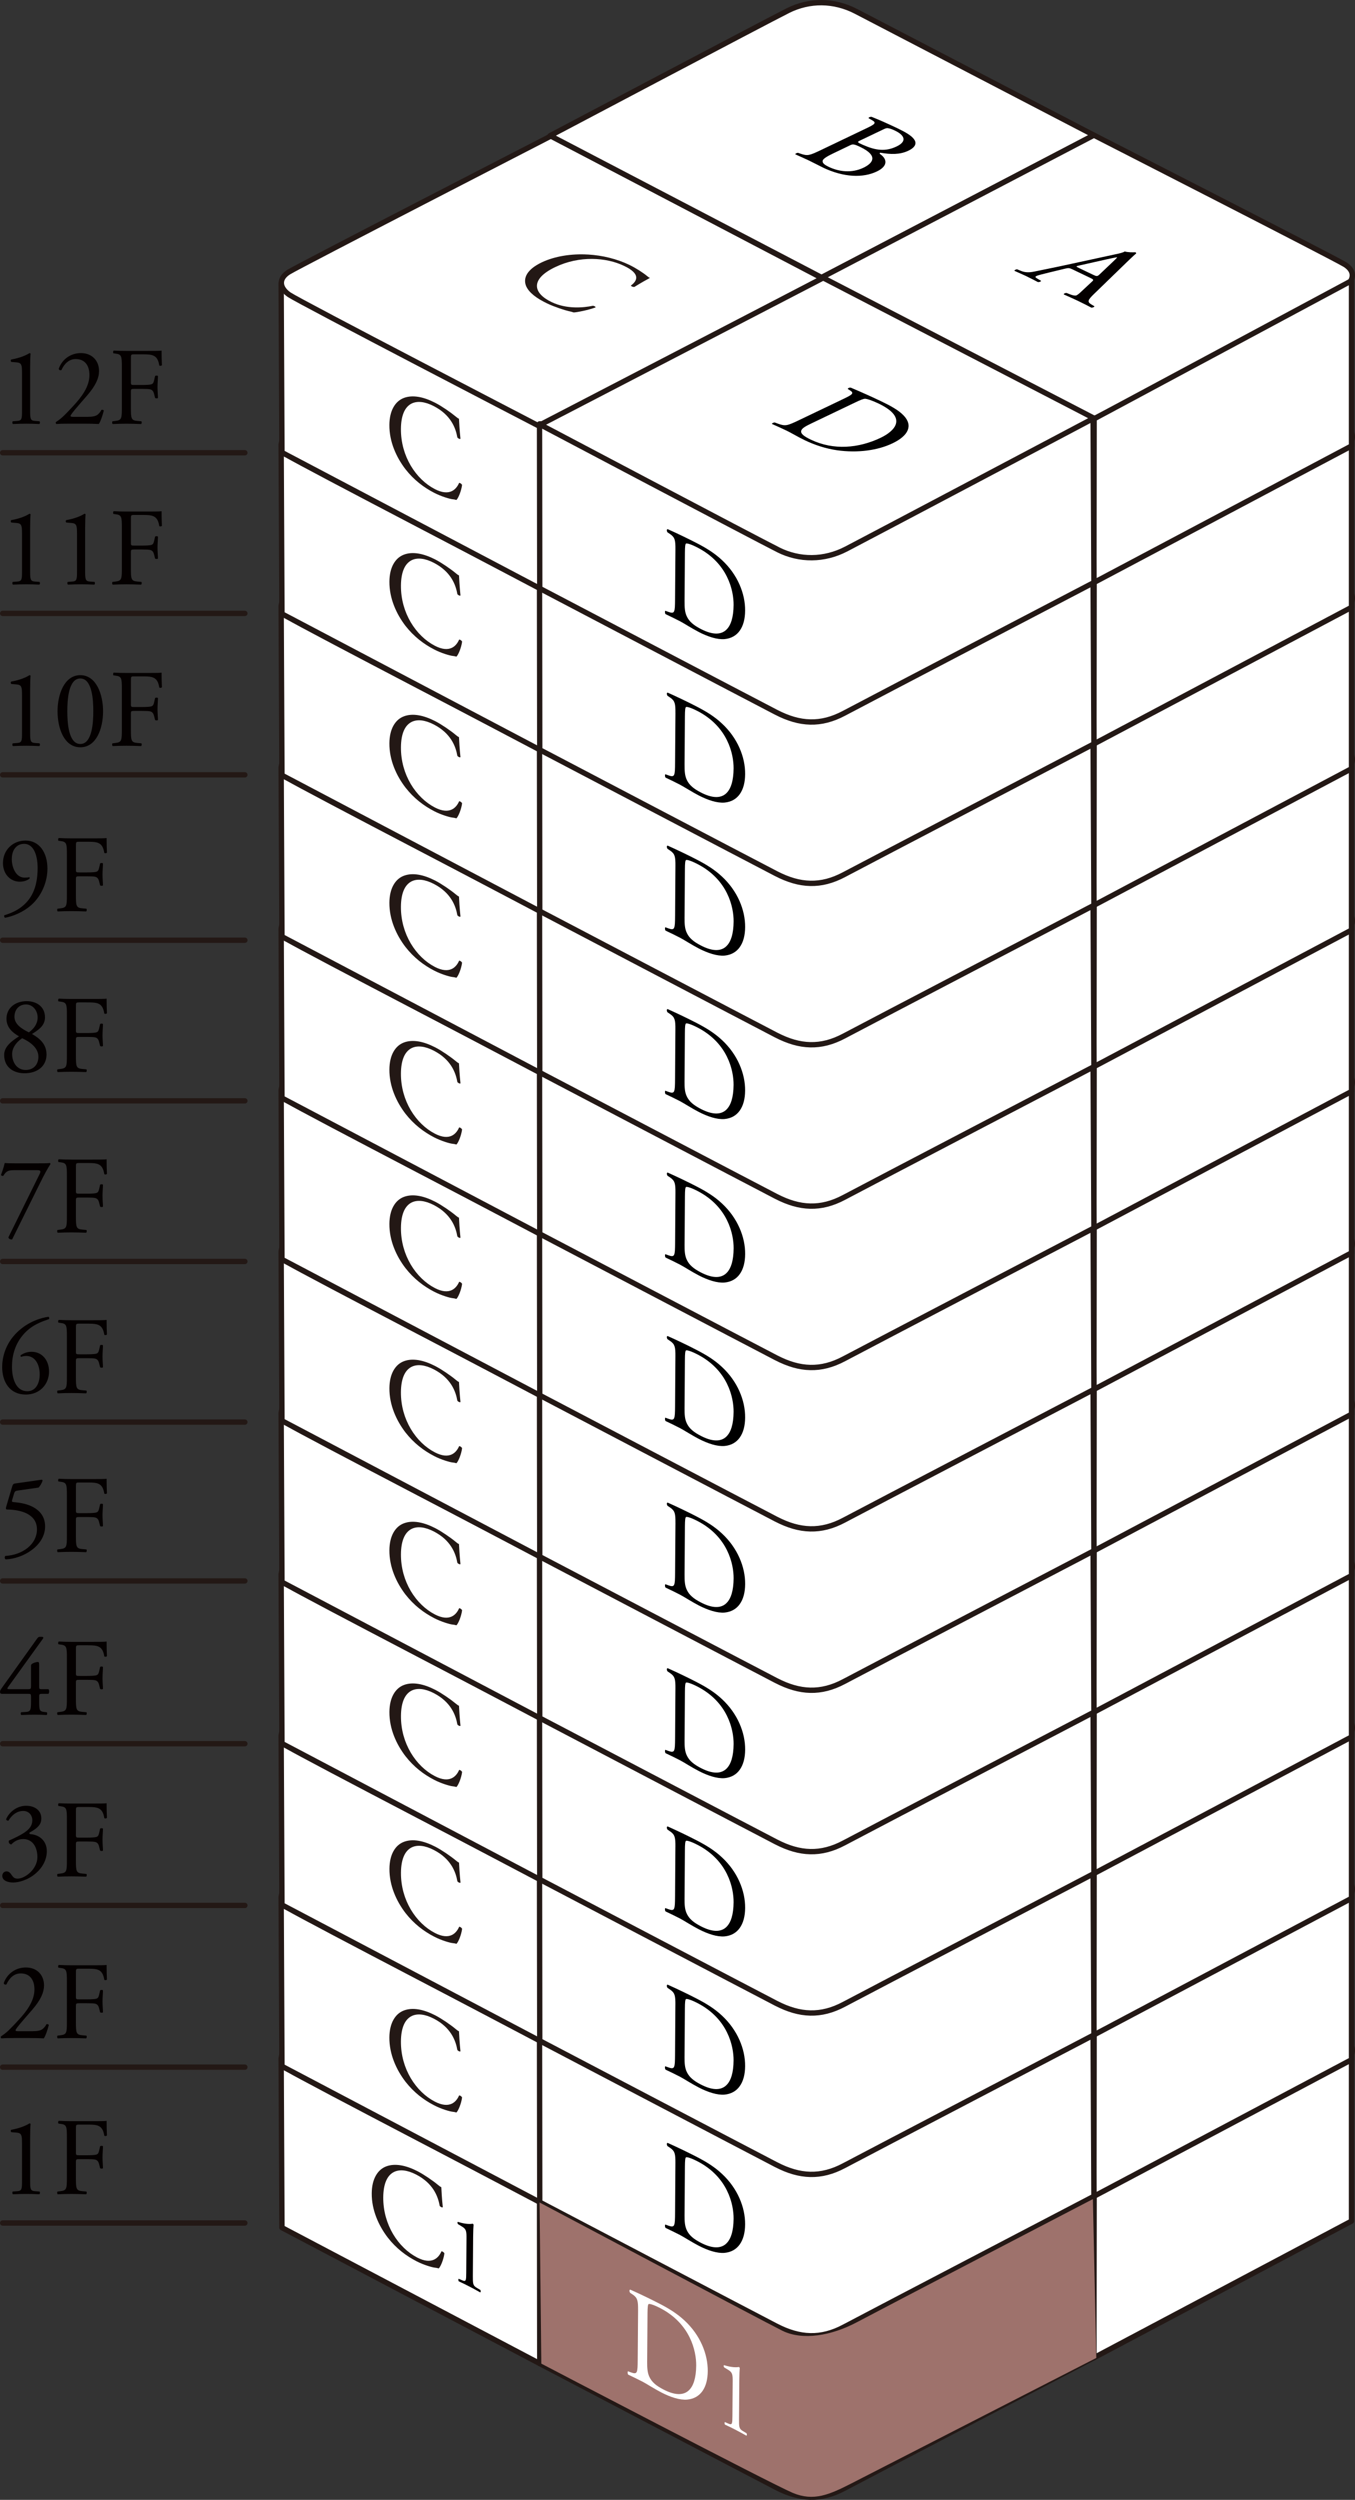 <?xml version="1.0" encoding="UTF-8"?>
<svg xmlns="http://www.w3.org/2000/svg" width="26.856mm" height="49.541mm" viewBox="0 0 76.128 140.432">
  <rect x="0" y="0" width="76.128" height="140.432" fill="#333333" stroke="none"/>
  <g style="isolation: isolate;">
    <g id="b" data-name="レイヤー 2">
      <g id="c" data-name="レイヤー 2">
        <g>
          <g>
            <g>
              <g>
                <line x1="13.757" y1="124.88" x2=".15" y2="124.88" style="fill: none; stroke: #231815; stroke-linecap: round; stroke-linejoin: round; stroke-width: .3px;"/>
                <g>
                  <path d="M1.236,120.385c0-.421-.019-.558-.297-.582l-.296-.024c-.05-.025-.056-.111-.007-.137.519-.093.859-.254,1.02-.359.025,0,.05.012.062.031-.013.111-.025.421-.025.773v2.404c0,.477.013.582.267.602l.259.018c.037.037.031.137-.012.155-.241-.013-.519-.019-.735-.019-.223,0-.501.006-.742.019-.043-.019-.049-.118-.012-.155l.253-.018c.26-.019.266-.125.266-.602v-2.106Z" style="fill: #040000;"/>
                  <path d="M4.265,120.906c0,.168.019.168.204.168h.42c.254,0,.451-.014.525-.037.068-.025.117-.057.154-.217l.056-.248c.031-.037.136-.037.161,0,0,.148-.025.397-.025.625,0,.223.025.459.025.602-.025.037-.118.037-.161,0l-.061-.242c-.031-.111-.08-.198-.198-.235-.086-.024-.24-.03-.476-.03h-.42c-.185,0-.204.006-.204.166v.861c0,.65.013.744.377.775l.21.018c.037.025.024.137-.013.155-.364-.013-.574-.019-.821-.019-.273,0-.482.006-.772.019-.037-.019-.05-.118-.013-.155l.154-.018c.358-.044.371-.125.371-.775v-2.231c0-.65-.013-.736-.371-.779l-.099-.014c-.037-.023-.024-.136.013-.154.26.013.47.019.717.019h1.137c.396,0,.754,0,.834-.019,0,.285.007.582.019.818-.019.037-.104.055-.147.018-.05-.278-.124-.508-.433-.588-.137-.037-.34-.037-.6-.037h-.377c-.185,0-.185.012-.185.248v1.307Z" style="fill: #040000;"/>
                </g>
              </g>
              <g>
                <line x1="13.757" y1="116.125" x2=".15" y2="116.125" style="fill: none; stroke: #231815; stroke-linecap: round; stroke-linejoin: round; stroke-width: .3px;"/>
                <g>
                  <path d="M1.83,114.105c.284,0,.47-.037.581-.136.117-.104.16-.185.197-.254.043-.019.111,0,.136.037-.08.31-.191.632-.284.756-.253-.013-.513-.019-.797-.019h-.896c-.346,0-.55.006-.685.019-.013-.007-.043-.03-.043-.081,0-.018.03-.043.067-.067.284-.186.488-.397.945-.892.408-.44.884-1.041.884-1.705,0-.562-.272-.904-.772-.904-.37,0-.637.254-.803.62-.056.03-.148,0-.148-.081.197-.545.685-.873,1.242-.873.617,0,1.02.415,1.02,1.01,0,.385-.18.805-.661,1.363l-.377.434c-.507.582-.562.682-.562.719,0,.043.03.055.191.055h.767Z" style="fill: #040000;"/>
                  <path d="M4.265,112.148c0,.168.019.168.204.168h.42c.254,0,.451-.014.525-.037.068-.025.117-.057.154-.217l.056-.248c.031-.037.136-.037.161,0,0,.148-.025.397-.025.625,0,.223.025.459.025.602-.025.037-.118.037-.161,0l-.061-.242c-.031-.111-.08-.198-.198-.235-.086-.024-.24-.03-.476-.03h-.42c-.185,0-.204.006-.204.166v.861c0,.65.013.744.377.775l.21.018c.037.025.024.137-.013.155-.364-.013-.574-.019-.821-.019-.273,0-.482.006-.772.019-.037-.019-.05-.118-.013-.155l.154-.018c.358-.044.371-.125.371-.775v-2.231c0-.65-.013-.736-.371-.779l-.099-.014c-.037-.023-.024-.136.013-.154.26.013.47.019.717.019h1.137c.396,0,.754,0,.834-.019,0,.285.007.582.019.818-.019.037-.104.055-.147.018-.05-.278-.124-.508-.433-.588-.137-.037-.34-.037-.6-.037h-.377c-.185,0-.185.012-.185.248v1.307Z" style="fill: #040000;"/>
                </g>
              </g>
              <g>
                <line x1="13.757" y1="107.04" x2=".15" y2="107.04" style="fill: none; stroke: #231815; stroke-linecap: round; stroke-linejoin: round; stroke-width: .3px;"/>
                <g>
                  <path d="M.13,105.369c0-.125.093-.242.241-.242s.229.124.297.223c.08.118.154.185.327.185.402,0,1.106-.525,1.106-1.213,0-.546-.26-1.01-.797-1.01-.303,0-.525.148-.668.303-.099-.012-.173-.1-.136-.217.235-.105.742-.334.989-.539.136-.111.327-.297.327-.595,0-.328-.229-.532-.507-.532-.364,0-.643.229-.834.545-.061.012-.13-.025-.13-.087.191-.434.643-.749,1.118-.749.507,0,.859.272.859.712,0,.254-.099.495-.661.793-.031.061,0,.087.074.093.47.037.895.365.895.954,0,.446-.216.892-.599,1.227-.458.403-.989.532-1.292.532-.278,0-.612-.092-.612-.383Z" style="fill: #040000;"/>
                  <path d="M4.265,103.064c0,.167.019.167.204.167h.42c.254,0,.451-.013.525-.037.068-.024.117-.056.154-.218l.056-.247c.031-.037.136-.037.161,0,0,.149-.025.397-.025.626,0,.223.025.458.025.601-.025.037-.118.037-.161,0l-.061-.241c-.031-.111-.08-.199-.198-.236-.086-.024-.24-.03-.476-.03h-.42c-.185,0-.204.006-.204.167v.861c0,.65.013.743.377.774l.21.019c.037.025.024.137-.013.154-.364-.012-.574-.018-.821-.018-.273,0-.482.006-.772.018-.037-.018-.05-.117-.013-.154l.154-.019c.358-.044.371-.124.371-.774v-2.231c0-.65-.013-.736-.371-.78l-.099-.013c-.037-.024-.024-.137.013-.154.26.012.47.018.717.018h1.137c.396,0,.754,0,.834-.018,0,.285.007.582.019.817-.019.037-.104.056-.147.019-.05-.279-.124-.508-.433-.588-.137-.037-.34-.037-.6-.037h-.377c-.185,0-.185.012-.185.247v1.308Z" style="fill: #040000;"/>
                </g>
              </g>
              <g>
                <line x1="13.757" y1="97.955" x2=".15" y2="97.955" style="fill: none; stroke: #231815; stroke-linecap: round; stroke-linejoin: round; stroke-width: .3px;"/>
                <g>
                  <path d="M.087,95.151c-.056,0-.086-.044-.086-.105,0-.074.024-.111.11-.235l1.984-2.775c.043-.056.08-.086.142-.086h.105c.061,0,.093.018.093.049,0,.019-.013.043-.031.068l-1.965,2.726c-.074.099.013.099.173.099h.958c.148,0,.173-.018.173-.16v-1.141c0-.043.006-.092.056-.123.074-.05.217-.1.315-.105.086-.006.086.068.086.191v1.195c0,.118.019.143.124.143h.396c.056.044.056.205,0,.261h-.334c-.154,0-.185.007-.185.136v.279c0,.489.013.57.266.602l.161.018c.037.037.031.137-.013.155-.222-.013-.451-.019-.643-.019-.223,0-.5.006-.772.019-.043-.019-.049-.118-.012-.155l.277-.018c.26-.019.278-.125.278-.602v-.26c0-.148-.019-.155-.179-.155H.087Z" style="fill: #040000;"/>
                  <path d="M4.265,93.98c0,.168.019.168.204.168h.42c.254,0,.451-.014.525-.037.068-.025.117-.057.154-.217l.056-.248c.031-.037.136-.037.161,0,0,.148-.025.397-.025.625,0,.223.025.459.025.602-.025.037-.118.037-.161,0l-.061-.242c-.031-.111-.08-.198-.198-.235-.086-.024-.24-.03-.476-.03h-.42c-.185,0-.204.006-.204.166v.861c0,.65.013.744.377.775l.21.018c.037.025.024.137-.013.155-.364-.013-.574-.019-.821-.019-.273,0-.482.006-.772.019-.037-.019-.05-.118-.013-.155l.154-.018c.358-.044.371-.125.371-.775v-2.231c0-.65-.013-.736-.371-.779l-.099-.014c-.037-.023-.024-.136.013-.154.26.013.47.019.717.019h1.137c.396,0,.754,0,.834-.019,0,.285.007.582.019.818-.019.037-.104.055-.147.018-.05-.278-.124-.508-.433-.588-.137-.037-.34-.037-.6-.037h-.377c-.185,0-.185.012-.185.248v1.307Z" style="fill: #040000;"/>
                </g>
              </g>
              <g>
                <line x1="13.757" y1="88.811" x2=".15" y2="88.811" style="fill: none; stroke: #231815; stroke-linecap: round; stroke-linejoin: round; stroke-width: .3px;"/>
                <g>
                  <path d="M.686,83.503c.031-.1.061-.154.161-.167l1.489-.211c.037-.006.056.031.056.056-.044.137-.137.291-.223.385l-1.168.167c-.143.019-.173.05-.21.167l-.111.372c-.025.074,0,.104.086.111l.13.013c.772.074,1.638.414,1.638,1.356,0,1.071-1.23,1.815-2.212,1.847-.068-.025-.074-.149-.019-.193.958-.055,1.773-.644,1.773-1.492,0-.88-.934-1.103-1.662-1.115-.093,0-.1-.049-.056-.191l.327-1.103Z" style="fill: #040000;"/>
                  <path d="M4.265,84.835c0,.168.019.168.204.168h.42c.254,0,.451-.014.525-.037.068-.025.117-.057.154-.217l.056-.248c.031-.037.136-.037.161,0,0,.148-.025.397-.025.625,0,.223.025.459.025.602-.025.037-.118.037-.161,0l-.061-.242c-.031-.111-.08-.198-.198-.235-.086-.024-.24-.03-.476-.03h-.42c-.185,0-.204.006-.204.166v.861c0,.65.013.744.377.775l.21.018c.037.025.024.137-.013.155-.364-.013-.574-.019-.821-.019-.273,0-.482.006-.772.019-.037-.019-.05-.118-.013-.155l.154-.018c.358-.044.371-.125.371-.775v-2.231c0-.65-.013-.736-.371-.779l-.099-.014c-.037-.023-.024-.136.013-.154.26.013.47.019.717.019h1.137c.396,0,.754,0,.834-.019,0,.285.007.582.019.818-.019.037-.104.055-.147.018-.05-.278-.124-.508-.433-.588-.137-.037-.34-.037-.6-.037h-.377c-.185,0-.185.012-.185.248v1.307Z" style="fill: #040000;"/>
                </g>
              </g>
              <g>
                <line x1="13.757" y1="79.887" x2=".15" y2="79.887" style="fill: none; stroke: #231815; stroke-linecap: round; stroke-linejoin: round; stroke-width: .3px;"/>
                <g>
                  <path d="M.952,74.853c.643-.633,1.397-.831,1.773-.881.044.019.056.1.025.131-.396.137-.928.315-1.372.793-.525.557-.705,1.238-.705,1.877,0,.719.247,1.381.859,1.381.464,0,.698-.421.698-.947,0-.527-.234-1.035-.76-1.035-.124,0-.223.031-.284.051-.037-.019-.044-.062-.019-.1.179-.111.364-.185.606-.185.593,0,.982.477.982,1.108,0,.725-.531,1.295-1.304,1.295-.902,0-1.329-.706-1.329-1.549,0-.526.173-1.295.828-1.938Z" style="fill: #040000;"/>
                  <path d="M4.265,75.912c0,.168.019.168.204.168h.42c.254,0,.451-.014.525-.037.068-.025.117-.057.154-.217l.056-.248c.031-.037.136-.037.161,0,0,.148-.025.397-.025.625,0,.223.025.459.025.602-.025.037-.118.037-.161,0l-.061-.242c-.031-.111-.08-.198-.198-.235-.086-.024-.24-.03-.476-.03h-.42c-.185,0-.204.006-.204.166v.861c0,.65.013.744.377.775l.21.018c.037.025.024.137-.013.155-.364-.013-.574-.019-.821-.019-.273,0-.482.006-.772.019-.037-.019-.05-.118-.013-.155l.154-.018c.358-.044.371-.125.371-.775v-2.231c0-.65-.013-.736-.371-.779l-.099-.014c-.037-.023-.024-.136.013-.154.26.013.47.019.717.019h1.137c.396,0,.754,0,.834-.019,0,.285.007.582.019.818-.019.037-.104.055-.147.018-.05-.278-.124-.508-.433-.588-.137-.037-.34-.037-.6-.037h-.377c-.185,0-.185.012-.185.248v1.307Z" style="fill: #040000;"/>
                </g>
              </g>
              <g>
                <line x1="13.757" y1="70.864" x2=".15" y2="70.864" style="fill: none; stroke: #231815; stroke-linecap: round; stroke-linejoin: round; stroke-width: .3px;"/>
                <g>
                  <path d="M.848,65.736c-.347,0-.482.019-.662.316-.043.019-.104.006-.129-.049.061-.168.154-.434.21-.67.099.013.315.019.654.019h1.045c.34,0,.754,0,.828-.019.024.006.043.031.043.057-.173.266-.352.594-.581,1.059l-1.575,3.178c-.1.013-.192-.037-.21-.117l1.748-3.543c.093-.186.062-.231-.136-.231H.848Z" style="fill: #040000;"/>
                  <path d="M4.265,66.888c0,.168.019.168.204.168h.42c.254,0,.451-.013.525-.037.068-.025.117-.057.154-.217l.056-.248c.031-.037.136-.037.161,0,0,.148-.025.397-.025.625,0,.224.025.459.025.602-.025.037-.118.037-.161,0l-.061-.242c-.031-.111-.08-.197-.198-.234-.086-.025-.24-.031-.476-.031h-.42c-.185,0-.204.006-.204.167v.861c0,.65.013.743.377.774l.21.019c.037.024.024.136-.013.155-.364-.013-.574-.019-.821-.019-.273,0-.482.007-.772.019-.037-.019-.05-.118-.013-.155l.154-.019c.358-.043.371-.124.371-.774v-2.231c0-.65-.013-.737-.371-.78l-.099-.013c-.037-.024-.024-.136.013-.155.26.014.47.019.717.019h1.137c.396,0,.754,0,.834-.019,0,.285.007.583.019.818-.019.037-.104.056-.147.019-.05-.278-.124-.508-.433-.589-.137-.037-.34-.037-.6-.037h-.377c-.185,0-.185.013-.185.248v1.307Z" style="fill: #040000;"/>
                </g>
              </g>
              <g>
                <line x1="13.757" y1="61.841" x2=".15" y2="61.841" style="fill: none; stroke: #231815; stroke-linecap: round; stroke-linejoin: round; stroke-width: .3px;"/>
                <g>
                  <path d="M2.528,57.146c0,.508-.421.736-.73.941.427.242.815.564.815,1.152,0,.656-.513,1.053-1.235,1.053-.55,0-1.144-.278-1.144-1.034,0-.465.427-.78.834-1.041-.358-.198-.698-.495-.704-.973-.006-.632.507-1.003,1.137-1.003.551,0,1.026.309,1.026.904ZM2.157,59.357c0-.488-.464-.83-.914-1.034-.408.278-.562.613-.562.88,0,.519.303.904.76.904.439,0,.717-.297.717-.75ZM.811,57.115c0,.428.42.688.81.88.284-.204.494-.483.494-.837,0-.377-.26-.731-.655-.731-.427,0-.648.328-.648.688Z" style="fill: #040000;"/>
                  <path d="M4.265,57.865c0,.167.019.167.204.167h.42c.254,0,.451-.013.525-.037.068-.024.117-.056.154-.218l.056-.247c.031-.037.136-.037.161,0,0,.149-.025.397-.025.626,0,.223.025.458.025.601-.025.037-.118.037-.161,0l-.061-.241c-.031-.111-.08-.199-.198-.236-.086-.024-.24-.03-.476-.03h-.42c-.185,0-.204.006-.204.167v.861c0,.65.013.743.377.774l.21.019c.037.025.024.137-.013.154-.364-.012-.574-.018-.821-.018-.273,0-.482.006-.772.018-.037-.018-.05-.117-.013-.154l.154-.019c.358-.044.371-.124.371-.774v-2.231c0-.65-.013-.736-.371-.78l-.099-.013c-.037-.024-.024-.137.013-.154.26.012.47.018.717.018h1.137c.396,0,.754,0,.834-.018,0,.285.007.582.019.817-.019.037-.104.056-.147.019-.05-.279-.124-.508-.433-.588-.137-.037-.34-.037-.6-.037h-.377c-.185,0-.185.012-.185.247v1.308Z" style="fill: #040000;"/>
                </g>
              </g>
              <g>
                <line x1="13.757" y1="52.818" x2=".15" y2="52.818" style="fill: none; stroke: #231815; stroke-linecap: round; stroke-linejoin: round; stroke-width: .3px;"/>
                <g>
                  <path d="M.662,48.259c0,.484.24,1.041.71,1.041.155,0,.198-.006.273-.024.024.013.03.05.019.075-.124.104-.315.179-.557.179-.5,0-.94-.402-.94-1.047,0-.743.562-1.264,1.268-1.264.772,0,1.23.669,1.23,1.579,0,.676-.278,1.481-.908,2.045-.458.409-1.057.639-1.471.713-.05-.019-.068-.111-.037-.143.37-.111.68-.26.914-.434.568-.422.952-1.06.952-2.231,0-.565-.161-1.344-.761-1.344-.396,0-.691.303-.691.854Z" style="fill: #040000;"/>
                  <path d="M4.265,48.842c0,.167.019.167.204.167h.42c.254,0,.451-.012.525-.037.068-.024.117-.056.154-.217l.056-.248c.031-.037.136-.037.161,0,0,.148-.025.397-.025.626,0,.224.025.458.025.601-.025.037-.118.037-.161,0l-.061-.241c-.031-.111-.08-.198-.198-.235-.086-.025-.24-.031-.476-.031h-.42c-.185,0-.204.006-.204.168v.861c0,.65.013.742.377.773l.21.019c.037.024.024.136-.013.154-.364-.012-.574-.019-.821-.019-.273,0-.482.007-.772.019-.037-.019-.05-.117-.013-.154l.154-.019c.358-.043.371-.123.371-.773v-2.231c0-.65-.013-.737-.371-.781l-.099-.012c-.037-.025-.024-.137.013-.155.26.013.47.019.717.019h1.137c.396,0,.754,0,.834-.019,0,.285.007.583.019.817-.019.037-.104.057-.147.019-.05-.279-.124-.508-.433-.589-.137-.037-.34-.037-.6-.037h-.377c-.185,0-.185.013-.185.247v1.308Z" style="fill: #040000;"/>
                </g>
              </g>
              <g>
                <line x1="13.757" y1="43.527" x2=".15" y2="43.527" style="fill: none; stroke: #231815; stroke-linecap: round; stroke-linejoin: round; stroke-width: .3px;"/>
                <g>
                  <path d="M1.236,39.031c0-.422-.019-.559-.297-.582l-.296-.025c-.05-.025-.056-.111-.007-.137.519-.092.859-.254,1.02-.359.025,0,.05.013.062.031-.013.111-.025.422-.025.774v2.403c0,.477.013.583.267.602l.259.019c.037.037.031.136-.012.155-.241-.013-.519-.019-.735-.019-.223,0-.501.007-.742.019-.043-.019-.049-.118-.012-.155l.253-.019c.26-.019.266-.124.266-.602v-2.106Z" style="fill: #040000;"/>
                  <path d="M5.791,39.954c0,.973-.377,2.026-1.279,2.026s-1.279-1.054-1.279-2.026c0-.935.377-2.026,1.279-2.026s1.279,1.091,1.279,2.026ZM3.782,39.954c0,.582.05,1.84.73,1.84s.73-1.258.73-1.84c0-.583-.05-1.84-.73-1.84s-.73,1.257-.73,1.84Z" style="fill: #040000;"/>
                  <path d="M7.354,39.55c0,.168.019.168.204.168h.42c.254,0,.451-.013.525-.037.068-.025.117-.057.154-.217l.056-.248c.031-.037.136-.037.161,0,0,.148-.025.397-.025.625,0,.224.025.459.025.602-.025.037-.118.037-.161,0l-.061-.242c-.031-.111-.08-.197-.198-.234-.086-.025-.24-.031-.476-.031h-.42c-.185,0-.204.006-.204.167v.861c0,.65.013.743.377.774l.21.019c.037.024.024.136-.013.155-.364-.013-.574-.019-.821-.019-.273,0-.482.007-.772.019-.037-.019-.05-.118-.013-.155l.154-.019c.358-.043.371-.124.371-.774v-2.231c0-.65-.013-.737-.371-.78l-.099-.013c-.037-.024-.024-.136.013-.155.26.014.47.019.717.019h1.137c.396,0,.754,0,.834-.019,0,.285.007.583.019.818-.019.037-.104.056-.147.019-.05-.278-.124-.508-.433-.589-.137-.037-.34-.037-.6-.037h-.377c-.185,0-.185.013-.185.248v1.307Z" style="fill: #040000;"/>
                </g>
              </g>
              <g>
                <line x1="13.757" y1="34.458" x2=".15" y2="34.458" style="fill: none; stroke: #231815; stroke-linecap: round; stroke-linejoin: round; stroke-width: .3px;"/>
                <g>
                  <path d="M1.236,29.962c0-.422-.019-.559-.297-.582l-.296-.025c-.05-.025-.056-.111-.007-.137.519-.092.859-.254,1.02-.359.025,0,.05.013.062.031-.013.111-.025.422-.025.774v2.403c0,.477.013.583.267.602l.259.019c.037.037.031.136-.012.155-.241-.013-.519-.019-.735-.019-.223,0-.501.007-.742.019-.043-.019-.049-.118-.012-.155l.253-.019c.26-.019.266-.124.266-.602v-2.106Z" style="fill: #040000;"/>
                  <path d="M4.326,29.962c0-.422-.019-.559-.297-.582l-.296-.025c-.05-.025-.056-.111-.007-.137.519-.092.859-.254,1.02-.359.025,0,.05.013.062.031-.013.111-.025.422-.025.774v2.403c0,.477.013.583.267.602l.259.019c.037.037.031.136-.012.155-.241-.013-.519-.019-.735-.019-.223,0-.501.007-.742.019-.043-.019-.049-.118-.012-.155l.253-.019c.26-.019.266-.124.266-.602v-2.106Z" style="fill: #040000;"/>
                  <path d="M7.354,30.482c0,.168.019.168.204.168h.42c.254,0,.451-.013.525-.037.068-.025.117-.057.154-.217l.056-.248c.031-.037.136-.037.161,0,0,.148-.025.397-.025.625,0,.224.025.459.025.602-.025.037-.118.037-.161,0l-.061-.242c-.031-.111-.08-.197-.198-.234-.086-.025-.24-.031-.476-.031h-.42c-.185,0-.204.006-.204.167v.861c0,.65.013.743.377.774l.21.019c.037.024.024.136-.013.155-.364-.013-.574-.019-.821-.019-.273,0-.482.007-.772.019-.037-.019-.05-.118-.013-.155l.154-.019c.358-.043.371-.124.371-.774v-2.231c0-.65-.013-.737-.371-.78l-.099-.013c-.037-.024-.024-.136.013-.155.26.014.47.019.717.019h1.137c.396,0,.754,0,.834-.019,0,.285.007.583.019.818-.019.037-.104.056-.147.019-.05-.278-.124-.508-.433-.589-.137-.037-.34-.037-.6-.037h-.377c-.185,0-.185.013-.185.248v1.307Z" style="fill: #040000;"/>
                </g>
              </g>
              <g>
                <line x1="13.757" y1="25.435" x2=".15" y2="25.435" style="fill: none; stroke: #231815; stroke-linecap: round; stroke-linejoin: round; stroke-width: .3px;"/>
                <g>
                  <path d="M1.236,20.939c0-.422-.019-.559-.297-.582l-.296-.025c-.05-.025-.056-.111-.007-.137.519-.092.859-.254,1.02-.359.025,0,.05.013.062.031-.013.111-.025.422-.025.774v2.403c0,.477.013.583.267.602l.259.019c.037.037.031.136-.012.155-.241-.013-.519-.019-.735-.019-.223,0-.501.007-.742.019-.043-.019-.049-.118-.012-.155l.253-.019c.26-.019.266-.124.266-.602v-2.106Z" style="fill: #040000;"/>
                  <path d="M4.92,23.416c.284,0,.47-.037.581-.136.117-.105.16-.185.197-.254.043-.019.111,0,.136.037-.08.31-.191.631-.284.756-.253-.013-.513-.019-.797-.019h-.896c-.346,0-.55.007-.685.019-.013-.007-.043-.031-.043-.081,0-.019.03-.044.067-.067.284-.186.488-.397.945-.893.408-.44.884-1.041.884-1.703,0-.565-.272-.905-.772-.905-.37,0-.637.254-.803.62-.056.03-.148,0-.148-.081.197-.546.685-.874,1.242-.874.617,0,1.02.416,1.02,1.01,0,.385-.18.806-.661,1.363l-.377.434c-.507.582-.562.682-.562.719,0,.043.03.056.191.056h.767Z" style="fill: #040000;"/>
                  <path d="M7.354,21.459c0,.168.019.168.204.168h.42c.254,0,.451-.013.525-.037.068-.025.117-.057.154-.217l.056-.248c.031-.037.136-.037.161,0,0,.148-.025.397-.025.625,0,.224.025.459.025.602-.025.037-.118.037-.161,0l-.061-.242c-.031-.111-.08-.197-.198-.234-.086-.025-.24-.031-.476-.031h-.42c-.185,0-.204.006-.204.167v.861c0,.65.013.743.377.774l.21.019c.037.024.024.136-.013.155-.364-.013-.574-.019-.821-.019-.273,0-.482.007-.772.019-.037-.019-.05-.118-.013-.155l.154-.019c.358-.043.371-.124.371-.774v-2.231c0-.65-.013-.737-.371-.78l-.099-.013c-.037-.024-.024-.136.013-.155.26.014.47.019.717.019h1.137c.396,0,.754,0,.834-.019,0,.285.007.583.019.818-.019.037-.104.056-.147.019-.05-.278-.124-.508-.433-.589-.137-.037-.34-.037-.6-.037h-.377c-.185,0-.185.013-.185.248v1.307Z" style="fill: #040000;"/>
                </g>
              </g>
              <g>
                <polygon points="30.324 132.775 15.841 125.141 15.795 115.632 46.208 115.31 46.162 124.452 30.324 132.775" style="fill: #fff; stroke: #231815; stroke-linecap: round; stroke-linejoin: round; stroke-width: .3px;"/>
                <path d="M16.235,114.998c.616-.377,14.72-7.636,14.72-7.636l15.252,7.994-15.895,8.315s-13.514-7.015-14.061-7.39-.631-.907-.015-1.284Z" style="fill: #fff; stroke: #231815; stroke-linecap: round; stroke-linejoin: round; stroke-width: .3px;"/>
              </g>
              <path d="M44.278,100.314c-1.194.597-13.369,7.029-13.369,7.029l15.252,7.967,15.298-7.994s-12.128-6.313-13.369-6.957-2.619-.643-3.813-.046Z" style="fill: #fff; stroke: #231815; stroke-linecap: round; stroke-linejoin: round; stroke-width: .3px;"/>
              <g>
                <path d="M75.548,114.575c-.616-.377-14.088-7.259-14.088-7.259l-15.298,7.994,15.31,7.938s13.514-7.015,14.061-7.39.631-.907.015-1.284Z" style="fill: #fff; stroke: #231815; stroke-linecap: round; stroke-linejoin: round; stroke-width: .3px;"/>
                <polygon points="61.472 123.248 61.46 132.446 75.931 124.774 75.931 115.494 61.472 123.248" style="fill: #fff; stroke: #231815; stroke-linecap: round; stroke-linejoin: round; stroke-width: .3px;"/>
              </g>
              <g>
                <path d="M43.618,139.741c-1.315-.68-13.294-6.966-13.294-6.966l-.012-9.242,31.102-.23.046,9.142s-12.734,6.649-14.039,7.344-2.487.631-3.803-.049Z" style="fill: #fff; stroke: #231815; stroke-linecap: round; stroke-linejoin: round; stroke-width: .3px;"/>
                <path d="M43.727,130.608c-1.194-.597-13.369-7.029-13.369-7.029l15.893-8.248,15.208,7.881s-12.68,6.707-13.92,7.351c-1.24.643-2.619.643-3.813.046Z" style="fill: #fff; stroke: #231815; stroke-linecap: round; stroke-linejoin: round; stroke-width: .3px;"/>
              </g>
              <g>
                <polygon points="30.324 123.71 15.841 116.076 15.795 106.566 46.208 106.244 46.162 115.386 30.324 123.71" style="fill: #fff; stroke: #231815; stroke-linecap: round; stroke-linejoin: round; stroke-width: .3px;"/>
                <path d="M16.235,105.932c.616-.377,14.72-7.636,14.72-7.636l15.252,7.994-15.895,8.315s-13.514-7.015-14.061-7.39-.631-.907-.015-1.284Z" style="fill: #fff; stroke: #231815; stroke-linecap: round; stroke-linejoin: round; stroke-width: .3px;"/>
              </g>
              <path d="M44.278,91.248c-1.194.597-13.369,7.029-13.369,7.029l15.252,7.967,15.298-7.994s-12.128-6.313-13.369-6.957-2.619-.643-3.813-.046Z" style="fill: #fff; stroke: #231815; stroke-linecap: round; stroke-linejoin: round; stroke-width: .3px;"/>
              <g>
                <path d="M75.548,105.509c-.616-.377-14.088-7.259-14.088-7.259l-15.298,7.994,15.31,7.938s13.514-7.015,14.061-7.39.631-.907.015-1.284Z" style="fill: #fff; stroke: #231815; stroke-linecap: round; stroke-linejoin: round; stroke-width: .3px;"/>
                <polygon points="61.472 114.183 61.46 123.38 75.931 115.708 75.931 106.428 61.472 114.183" style="fill: #fff; stroke: #231815; stroke-linecap: round; stroke-linejoin: round; stroke-width: .3px;"/>
              </g>
              <g>
                <path d="M43.618,130.675c-1.315-.68-13.294-6.966-13.294-6.966l-.012-9.242,31.102-.23.046,9.142s-12.734,6.649-14.039,7.344-2.487.631-3.803-.049Z" style="fill: #fff; stroke: #231815; stroke-linecap: round; stroke-linejoin: round; stroke-width: .3px;"/>
                <path d="M43.727,121.543c-1.194-.597-13.369-7.029-13.369-7.029l15.893-8.248,15.208,7.881s-12.68,6.707-13.92,7.351-2.619.643-3.813.046Z" style="fill: #fff; stroke: #231815; stroke-linecap: round; stroke-linejoin: round; stroke-width: .3px;"/>
              </g>
              <g>
                <polygon points="30.324 114.644 15.841 107.01 15.795 97.5 46.208 97.179 46.162 106.321 30.324 114.644" style="fill: #fff; stroke: #231815; stroke-linecap: round; stroke-linejoin: round; stroke-width: .3px;"/>
                <path d="M16.235,96.867c.616-.377,14.72-7.636,14.72-7.636l15.252,7.994-15.895,8.315s-13.514-7.015-14.061-7.39-.631-.907-.015-1.284Z" style="fill: #fff; stroke: #231815; stroke-linecap: round; stroke-linejoin: round; stroke-width: .3px;"/>
              </g>
              <path d="M44.278,82.183c-1.194.597-13.369,7.029-13.369,7.029l15.252,7.967,15.298-7.994s-12.128-6.313-13.369-6.957-2.619-.643-3.813-.046Z" style="fill: #fff; stroke: #231815; stroke-linecap: round; stroke-linejoin: round; stroke-width: .3px;"/>
              <g>
                <path d="M75.548,96.444c-.616-.377-14.088-7.259-14.088-7.259l-15.298,7.994,15.31,7.938s13.514-7.015,14.061-7.39.631-.907.015-1.284Z" style="fill: #fff; stroke: #231815; stroke-linecap: round; stroke-linejoin: round; stroke-width: .3px;"/>
                <polygon points="61.472 105.117 61.46 114.314 75.931 106.642 75.931 97.362 61.472 105.117" style="fill: #fff; stroke: #231815; stroke-linecap: round; stroke-linejoin: round; stroke-width: .3px;"/>
              </g>
              <g>
                <path d="M43.618,121.61c-1.315-.68-13.294-6.966-13.294-6.966l-.012-9.242,31.102-.23.046,9.142s-12.734,6.649-14.039,7.344c-1.305.695-2.487.631-3.803-.049Z" style="fill: #fff; stroke: #231815; stroke-linecap: round; stroke-linejoin: round; stroke-width: .3px;"/>
                <path d="M43.727,112.477c-1.194-.597-13.369-7.029-13.369-7.029l15.893-8.248,15.208,7.881s-12.68,6.707-13.92,7.351c-1.24.643-2.619.643-3.813.046Z" style="fill: #fff; stroke: #231815; stroke-linecap: round; stroke-linejoin: round; stroke-width: .3px;"/>
              </g>
              <g>
                <polygon points="30.324 105.579 15.841 97.944 15.795 88.435 46.208 88.113 46.162 97.255 30.324 105.579" style="fill: #fff; stroke: #231815; stroke-linecap: round; stroke-linejoin: round; stroke-width: .3px;"/>
                <path d="M16.235,87.801c.616-.377,14.72-7.636,14.72-7.636l15.252,7.994-15.895,8.315s-13.514-7.015-14.061-7.39-.631-.907-.015-1.284Z" style="fill: #fff; stroke: #231815; stroke-linecap: round; stroke-linejoin: round; stroke-width: .3px;"/>
              </g>
              <path d="M44.278,73.117c-1.194.597-13.369,7.029-13.369,7.029l15.252,7.967,15.298-7.994s-12.128-6.313-13.369-6.957-2.619-.643-3.813-.046Z" style="fill: #fff; stroke: #231815; stroke-linecap: round; stroke-linejoin: round; stroke-width: .3px;"/>
              <g>
                <path d="M75.548,87.378c-.616-.377-14.088-7.259-14.088-7.259l-15.298,7.994,15.31,7.938s13.514-7.015,14.061-7.39.631-.907.015-1.284Z" style="fill: #fff; stroke: #231815; stroke-linecap: round; stroke-linejoin: round; stroke-width: .3px;"/>
                <polygon points="61.472 96.051 61.46 105.249 75.931 97.577 75.931 88.297 61.472 96.051" style="fill: #fff; stroke: #231815; stroke-linecap: round; stroke-linejoin: round; stroke-width: .3px;"/>
              </g>
              <g>
                <path d="M43.618,112.544c-1.315-.68-13.294-6.966-13.294-6.966l-.012-9.242,31.102-.23.046,9.142s-12.734,6.649-14.039,7.344c-1.305.695-2.487.631-3.803-.049Z" style="fill: #fff; stroke: #231815; stroke-linecap: round; stroke-linejoin: round; stroke-width: .3px;"/>
                <path d="M43.727,103.411c-1.194-.597-13.369-7.029-13.369-7.029l15.893-8.248,15.208,7.881s-12.68,6.707-13.92,7.351-2.619.643-3.813.046Z" style="fill: #fff; stroke: #231815; stroke-linecap: round; stroke-linejoin: round; stroke-width: .3px;"/>
              </g>
              <g>
                <polygon points="30.324 96.513 15.841 88.879 15.795 79.369 46.208 79.048 46.162 88.19 30.324 96.513" style="fill: #fff; stroke: #231815; stroke-linecap: round; stroke-linejoin: round; stroke-width: .3px;"/>
                <path d="M16.235,78.736c.616-.377,14.72-7.636,14.72-7.636l15.252,7.994-15.895,8.315s-13.514-7.015-14.061-7.39-.631-.907-.015-1.284Z" style="fill: #fff; stroke: #231815; stroke-linecap: round; stroke-linejoin: round; stroke-width: .3px;"/>
              </g>
              <path d="M44.278,64.052c-1.194.597-13.369,7.029-13.369,7.029l15.252,7.967,15.298-7.994s-12.128-6.313-13.369-6.957-2.619-.643-3.813-.046Z" style="fill: #fff; stroke: #231815; stroke-linecap: round; stroke-linejoin: round; stroke-width: .3px;"/>
              <g>
                <path d="M75.548,78.312c-.616-.377-14.088-7.259-14.088-7.259l-15.298,7.994,15.31,7.938s13.514-7.015,14.061-7.39.631-.907.015-1.284Z" style="fill: #fff; stroke: #231815; stroke-linecap: round; stroke-linejoin: round; stroke-width: .3px;"/>
                <polygon points="61.472 86.986 61.46 96.183 75.931 88.511 75.931 79.231 61.472 86.986" style="fill: #fff; stroke: #231815; stroke-linecap: round; stroke-linejoin: round; stroke-width: .3px;"/>
              </g>
              <g>
                <path d="M43.618,103.479c-1.315-.68-13.294-6.966-13.294-6.966l-.012-9.242,31.102-.23.046,9.142s-12.734,6.649-14.039,7.344-2.487.631-3.803-.049Z" style="fill: #fff; stroke: #231815; stroke-linecap: round; stroke-linejoin: round; stroke-width: .3px;"/>
                <path d="M43.727,94.346c-1.194-.597-13.369-7.029-13.369-7.029l15.893-8.248,15.208,7.881s-12.68,6.707-13.92,7.351-2.619.643-3.813.046Z" style="fill: #fff; stroke: #231815; stroke-linecap: round; stroke-linejoin: round; stroke-width: .3px;"/>
              </g>
              <g>
                <polygon points="30.324 87.447 15.841 79.813 15.795 70.304 46.208 69.982 46.162 79.124 30.324 87.447" style="fill: #fff; stroke: #231815; stroke-linecap: round; stroke-linejoin: round; stroke-width: .3px;"/>
                <path d="M16.235,69.67c.616-.377,14.72-7.636,14.72-7.636l15.252,7.994-15.895,8.315s-13.514-7.015-14.061-7.39-.631-.907-.015-1.284Z" style="fill: #fff; stroke: #231815; stroke-linecap: round; stroke-linejoin: round; stroke-width: .3px;"/>
              </g>
              <path d="M44.278,54.986c-1.194.597-13.369,7.029-13.369,7.029l15.252,7.967,15.298-7.994s-12.128-6.313-13.369-6.957-2.619-.643-3.813-.046Z" style="fill: #fff; stroke: #231815; stroke-linecap: round; stroke-linejoin: round; stroke-width: .3px;"/>
              <g>
                <path d="M75.548,69.247c-.616-.377-14.088-7.259-14.088-7.259l-15.298,7.994,15.31,7.938s13.514-7.015,14.061-7.39.631-.907.015-1.284Z" style="fill: #fff; stroke: #231815; stroke-linecap: round; stroke-linejoin: round; stroke-width: .3px;"/>
                <polygon points="61.472 77.92 61.46 87.118 75.931 79.446 75.931 70.166 61.472 77.92" style="fill: #fff; stroke: #231815; stroke-linecap: round; stroke-linejoin: round; stroke-width: .3px;"/>
              </g>
              <g>
                <path d="M43.618,94.413c-1.315-.68-13.294-6.966-13.294-6.966l-.012-9.242,31.102-.23.046,9.142s-12.734,6.649-14.039,7.344-2.487.631-3.803-.049Z" style="fill: #fff; stroke: #231815; stroke-linecap: round; stroke-linejoin: round; stroke-width: .3px;"/>
                <path d="M43.727,85.28c-1.194-.597-13.369-7.029-13.369-7.029l15.893-8.248,15.208,7.881s-12.68,6.707-13.92,7.351c-1.24.643-2.619.643-3.813.046Z" style="fill: #fff; stroke: #231815; stroke-linecap: round; stroke-linejoin: round; stroke-width: .3px;"/>
              </g>
              <g>
                <polygon points="30.324 78.382 15.841 70.748 15.795 61.238 46.208 60.916 46.162 70.058 30.324 78.382" style="fill: #fff; stroke: #231815; stroke-linecap: round; stroke-linejoin: round; stroke-width: .3px;"/>
                <path d="M16.235,60.604c.616-.377,14.72-7.636,14.72-7.636l15.252,7.994-15.895,8.315s-13.514-7.015-14.061-7.39-.631-.907-.015-1.284Z" style="fill: #fff; stroke: #231815; stroke-linecap: round; stroke-linejoin: round; stroke-width: .3px;"/>
              </g>
              <path d="M44.278,45.92c-1.194.597-13.369,7.029-13.369,7.029l15.252,7.967,15.298-7.994s-12.128-6.313-13.369-6.957-2.619-.643-3.813-.046Z" style="fill: #fff; stroke: #231815; stroke-linecap: round; stroke-linejoin: round; stroke-width: .3px;"/>
              <g>
                <path d="M75.548,60.181c-.616-.377-14.088-7.259-14.088-7.259l-15.298,7.994,15.31,7.938s13.514-7.015,14.061-7.39.631-.907.015-1.284Z" style="fill: #fff; stroke: #231815; stroke-linecap: round; stroke-linejoin: round; stroke-width: .3px;"/>
                <polygon points="61.472 68.855 61.46 78.052 75.931 70.38 75.931 61.1 61.472 68.855" style="fill: #fff; stroke: #231815; stroke-linecap: round; stroke-linejoin: round; stroke-width: .3px;"/>
              </g>
              <g>
                <path d="M43.618,85.347c-1.315-.68-13.294-6.966-13.294-6.966l-.012-9.242,31.102-.23.046,9.142s-12.734,6.649-14.039,7.344-2.487.631-3.803-.049Z" style="fill: #fff; stroke: #231815; stroke-linecap: round; stroke-linejoin: round; stroke-width: .3px;"/>
                <path d="M43.727,76.215c-1.194-.597-13.369-7.029-13.369-7.029l15.893-8.248,15.208,7.881s-12.68,6.707-13.92,7.351-2.619.643-3.813.046Z" style="fill: #fff; stroke: #231815; stroke-linecap: round; stroke-linejoin: round; stroke-width: .3px;"/>
              </g>
              <g>
                <polygon points="30.324 69.316 15.841 61.682 15.795 52.172 46.208 51.851 46.162 60.993 30.324 69.316" style="fill: #fff; stroke: #231815; stroke-linecap: round; stroke-linejoin: round; stroke-width: .3px;"/>
                <path d="M16.235,51.539c.616-.377,14.72-7.636,14.72-7.636l15.252,7.994-15.895,8.315s-13.514-7.015-14.061-7.39-.631-.907-.015-1.284Z" style="fill: #fff; stroke: #231815; stroke-linecap: round; stroke-linejoin: round; stroke-width: .3px;"/>
              </g>
              <path d="M44.278,36.855c-1.194.597-13.369,7.029-13.369,7.029l15.252,7.967,15.298-7.994s-12.128-6.313-13.369-6.957-2.619-.643-3.813-.046Z" style="fill: #fff; stroke: #231815; stroke-linecap: round; stroke-linejoin: round; stroke-width: .3px;"/>
              <g>
                <path d="M75.548,51.116c-.616-.377-14.088-7.259-14.088-7.259l-15.298,7.994,15.31,7.938s13.514-7.015,14.061-7.39.631-.907.015-1.284Z" style="fill: #fff; stroke: #231815; stroke-linecap: round; stroke-linejoin: round; stroke-width: .3px;"/>
                <polygon points="61.472 59.789 61.46 68.987 75.931 61.315 75.931 52.035 61.472 59.789" style="fill: #fff; stroke: #231815; stroke-linecap: round; stroke-linejoin: round; stroke-width: .3px;"/>
              </g>
              <g>
                <path d="M43.618,76.282c-1.315-.68-13.294-6.966-13.294-6.966l-.012-9.242,31.102-.23.046,9.142s-12.734,6.649-14.039,7.344-2.487.631-3.803-.049Z" style="fill: #fff; stroke: #231815; stroke-linecap: round; stroke-linejoin: round; stroke-width: .3px;"/>
                <path d="M43.727,67.149c-1.194-.597-13.369-7.029-13.369-7.029l15.893-8.248,15.208,7.881s-12.68,6.707-13.92,7.351-2.619.643-3.813.046Z" style="fill: #fff; stroke: #231815; stroke-linecap: round; stroke-linejoin: round; stroke-width: .3px;"/>
              </g>
              <g>
                <polygon points="30.324 60.251 15.841 52.617 15.795 43.107 46.208 42.785 46.162 51.927 30.324 60.251" style="fill: #fff; stroke: #231815; stroke-linecap: round; stroke-linejoin: round; stroke-width: .3px;"/>
                <path d="M16.235,42.473c.616-.377,14.72-7.636,14.72-7.636l15.252,7.994-15.895,8.315s-13.514-7.015-14.061-7.39-.631-.907-.015-1.284Z" style="fill: #fff; stroke: #231815; stroke-linecap: round; stroke-linejoin: round; stroke-width: .3px;"/>
              </g>
              <path d="M44.278,27.789c-1.194.597-13.369,7.029-13.369,7.029l15.252,7.967,15.298-7.994s-12.128-6.313-13.369-6.957-2.619-.643-3.813-.046Z" style="fill: #fff; stroke: #231815; stroke-linecap: round; stroke-linejoin: round; stroke-width: .3px;"/>
              <g>
                <path d="M75.548,42.05c-.616-.377-14.088-7.259-14.088-7.259l-15.298,7.994,15.31,7.938s13.514-7.015,14.061-7.39.631-.907.015-1.284Z" style="fill: #fff; stroke: #231815; stroke-linecap: round; stroke-linejoin: round; stroke-width: .3px;"/>
                <polygon points="61.472 50.723 61.46 59.921 75.931 52.249 75.931 42.969 61.472 50.723" style="fill: #fff; stroke: #231815; stroke-linecap: round; stroke-linejoin: round; stroke-width: .3px;"/>
              </g>
              <g>
                <path d="M43.618,67.216c-1.315-.68-13.294-6.966-13.294-6.966l-.012-9.242,31.102-.23.046,9.142s-12.734,6.649-14.039,7.344-2.487.631-3.803-.049Z" style="fill: #fff; stroke: #231815; stroke-linecap: round; stroke-linejoin: round; stroke-width: .3px;"/>
                <path d="M43.727,58.083c-1.194-.597-13.369-7.029-13.369-7.029l15.893-8.248,15.208,7.881s-12.68,6.707-13.92,7.351-2.619.643-3.813.046Z" style="fill: #fff; stroke: #231815; stroke-linecap: round; stroke-linejoin: round; stroke-width: .3px;"/>
              </g>
              <g>
                <polygon points="30.324 51.185 15.841 43.551 15.795 34.041 46.208 33.72 46.162 42.862 30.324 51.185" style="fill: #fff; stroke: #231815; stroke-linecap: round; stroke-linejoin: round; stroke-width: .3px;"/>
                <path d="M16.235,33.408c.616-.377,14.72-7.636,14.72-7.636l15.252,7.994-15.895,8.315s-13.514-7.015-14.061-7.39-.631-.907-.015-1.284Z" style="fill: #fff; stroke: #231815; stroke-linecap: round; stroke-linejoin: round; stroke-width: .3px;"/>
              </g>
              <path d="M44.278,18.724c-1.194.597-13.369,7.029-13.369,7.029l15.252,7.967,15.298-7.994s-12.128-6.313-13.369-6.957-2.619-.643-3.813-.046Z" style="fill: #fff; stroke: #231815; stroke-linecap: round; stroke-linejoin: round; stroke-width: .3px;"/>
              <g>
                <path d="M75.548,32.985c-.616-.377-14.088-7.259-14.088-7.259l-15.298,7.994,15.31,7.938s13.514-7.015,14.061-7.39.631-.907.015-1.284Z" style="fill: #fff; stroke: #231815; stroke-linecap: round; stroke-linejoin: round; stroke-width: .3px;"/>
                <polygon points="61.472 41.658 61.46 50.855 75.931 43.183 75.931 33.903 61.472 41.658" style="fill: #fff; stroke: #231815; stroke-linecap: round; stroke-linejoin: round; stroke-width: .3px;"/>
              </g>
              <g>
                <path d="M43.618,58.151c-1.315-.68-13.294-6.966-13.294-6.966l-.012-9.242,31.102-.23.046,9.142s-12.734,6.649-14.039,7.344-2.487.631-3.803-.049Z" style="fill: #fff; stroke: #231815; stroke-linecap: round; stroke-linejoin: round; stroke-width: .3px;"/>
                <path d="M43.727,49.018c-1.194-.597-13.369-7.029-13.369-7.029l15.893-8.248,15.208,7.881s-12.68,6.707-13.92,7.351-2.619.643-3.813.046Z" style="fill: #fff; stroke: #231815; stroke-linecap: round; stroke-linejoin: round; stroke-width: .3px;"/>
              </g>
              <g>
                <polygon points="30.324 42.119 15.841 34.485 15.795 24.976 46.208 24.654 46.162 33.796 30.324 42.119" style="fill: #fff; stroke: #231815; stroke-linecap: round; stroke-linejoin: round; stroke-width: .3px;"/>
                <path d="M16.235,24.342c.616-.377,14.72-7.636,14.72-7.636l15.252,7.994-15.895,8.315s-13.514-7.015-14.061-7.39-.631-.907-.015-1.284Z" style="fill: #fff; stroke: #231815; stroke-linecap: round; stroke-linejoin: round; stroke-width: .3px;"/>
              </g>
              <path d="M44.278,9.658c-1.194.597-13.369,7.029-13.369,7.029l15.252,7.967,15.298-7.994s-12.128-6.313-13.369-6.957-2.619-.643-3.813-.046Z" style="fill: #fff; stroke: #231815; stroke-linecap: round; stroke-linejoin: round; stroke-width: .3px;"/>
              <g>
                <path d="M75.548,23.919c-.616-.377-14.088-7.259-14.088-7.259l-15.298,7.994,15.31,7.938s13.514-7.015,14.061-7.39.631-.907.015-1.284Z" style="fill: #fff; stroke: #231815; stroke-linecap: round; stroke-linejoin: round; stroke-width: .3px;"/>
                <polygon points="61.472 32.592 61.46 41.79 75.931 34.118 75.931 24.838 61.472 32.592" style="fill: #fff; stroke: #231815; stroke-linecap: round; stroke-linejoin: round; stroke-width: .3px;"/>
              </g>
              <g>
                <path d="M43.618,49.085c-1.315-.68-13.294-6.966-13.294-6.966l-.012-9.242,31.102-.23.046,9.142s-12.734,6.649-14.039,7.344-2.487.631-3.803-.049Z" style="fill: #fff; stroke: #231815; stroke-linecap: round; stroke-linejoin: round; stroke-width: .3px;"/>
                <path d="M43.727,39.952c-1.194-.597-13.369-7.029-13.369-7.029l15.893-8.248,15.208,7.881s-12.68,6.707-13.92,7.351-2.619.643-3.813.046Z" style="fill: #fff; stroke: #231815; stroke-linecap: round; stroke-linejoin: round; stroke-width: .3px;"/>
              </g>
              <g>
                <polygon points="30.324 33.054 15.841 25.42 15.795 15.91 46.208 15.588 46.162 24.731 30.324 33.054" style="fill: #fff; stroke: #231815; stroke-linecap: round; stroke-linejoin: round; stroke-width: .3px;"/>
                <path d="M16.235,15.276c.616-.377,14.72-7.636,14.72-7.636l15.252,7.994-15.895,8.315s-13.514-7.015-14.061-7.39-.631-.907-.015-1.284Z" style="fill: #fff; stroke: #231815; stroke-linecap: round; stroke-linejoin: round; stroke-width: .3px;"/>
              </g>
              <path d="M44.278.592c-1.194.597-13.369,7.029-13.369,7.029l15.252,7.967,15.298-7.994S49.331,1.281,48.091.638s-2.619-.643-3.813-.046Z" style="fill: #fff; stroke: #231815; stroke-linecap: round; stroke-linejoin: round; stroke-width: .3px;"/>
              <g>
                <path d="M75.548,14.853c-.616-.377-14.088-7.259-14.088-7.259l-15.298,7.994,15.31,7.938s13.514-7.015,14.061-7.39.631-.907.015-1.284Z" style="fill: #fff; stroke: #231815; stroke-linecap: round; stroke-linejoin: round; stroke-width: .3px;"/>
                <polygon points="61.472 23.527 61.46 32.724 75.931 25.052 75.931 15.772 61.472 23.527" style="fill: #fff; stroke: #231815; stroke-linecap: round; stroke-linejoin: round; stroke-width: .3px;"/>
              </g>
              <g>
                <path d="M43.618,40.02c-1.315-.68-13.294-6.966-13.294-6.966l-.012-9.242,31.102-.23.046,9.142s-12.734,6.649-14.039,7.344-2.487.631-3.803-.049Z" style="fill: #fff; stroke: #231815; stroke-linecap: round; stroke-linejoin: round; stroke-width: .3px;"/>
                <path d="M43.727,30.887c-1.194-.597-13.369-7.029-13.369-7.029l15.893-8.248,15.208,7.881s-12.68,6.707-13.92,7.351c-1.24.643-2.619.643-3.813.046Z" style="fill: #fff; stroke: #231815; stroke-linecap: round; stroke-linejoin: round; stroke-width: .3px;"/>
              </g>
              <path d="M33.015,14.296c.857.05,1.653.254,2.338.581.355.171.783.444,1.006.633.06.048.092.075.158.101-.145.076-.528.291-.879.51-.079.006-.185-.038-.192-.08.352-.262.57-.65-.383-1.105-1.008-.482-2.504-.585-3.871.069-1.388.663-1.278,1.449-.199,1.966.849.405,1.778.319,2.32.205.078.006.164.06.144.095-.39.143-.997.269-1.222.282-.091-.031-.196-.057-.295-.078-.197-.045-.77-.224-1.192-.426-.592-.282-1.039-.61-1.196-.995-.162-.425.031-.907.884-1.315.733-.351,1.69-.494,2.58-.441Z" style="fill: #231815;"/>
              <path d="M48.672,7.21c.489-.234.588-.307.318-.461l-.19-.109c-.014-.045.093-.089.172-.076.388.154.856.358,1.467.65.415.199.776.404.921.617.144.203.097.433-.326.635-.476.229-.997.213-1.576.112-.066.032-.033.065.026.106.288.202.484.612-.223.95-.766.366-1.848.343-3.032-.224-.19-.092-.494-.256-.769-.387-.29-.139-.526-.24-.776-.353-.019-.027.072-.085.152-.085l.139.048c.407.137.493.109,1.187-.223l2.511-1.201ZM46.8,8.623c-.238.113-.561.281-.582.41-.026.133.138.242.335.337.586.28,1.297.368,1.958.052.522-.25.867-.666-.179-1.166-.356-.171-.423-.164-.555-.102l-.978.469ZM48.332,7.888c-.185.089-.19.099.158.253.698.309,1.258.386,1.879.089.647-.309.411-.656-.089-.894-.144-.07-.256-.11-.342-.126-.087-.022-.145-.019-.265.038l-1.342.641Z" style="fill: #040000;"/>
              <path d="M22.706,22.349c.476-.172,1.081-.066,1.754.283.351.18.841.516,1.145.768.078.062.122.102.181.123.006.172.035.65.084,1.124-.033.034-.13-.009-.175-.076-.095-.548-.382-1.27-1.321-1.755-.992-.514-1.838-.238-1.849,1.277-.011,1.539.845,2.834,1.907,3.383.835.432,1.209.008,1.361-.348.045-.013.142.053.168.117-.048.357-.22.753-.318.842-.077-.025-.156-.036-.228-.043-.142-.016-.609-.146-1.024-.361-.583-.301-1.14-.722-1.61-1.324-.516-.672-.912-1.545-.905-2.49.006-.812.334-1.342.83-1.52Z" style="fill: #231815;"/>
              <path d="M22.708,31.152c.476-.174,1.08-.066,1.754.281.35.182.841.516,1.145.768.077.062.122.102.181.123.006.172.035.65.083,1.125-.032.035-.129-.008-.176-.076-.093-.549-.381-1.27-1.32-1.756-.991-.514-1.838-.238-1.849,1.279-.011,1.537.845,2.832,1.907,3.381.835.434,1.21.008,1.361-.346.046-.014.143.051.169.115-.049.357-.222.754-.319.842-.077-.023-.155-.035-.227-.043-.144-.016-.61-.146-1.024-.361-.583-.301-1.14-.721-1.611-1.324-.515-.67-.911-1.545-.904-2.49.006-.812.334-1.34.83-1.518Z" style="fill: #231815;"/>
              <path d="M22.706,40.235c.476-.174,1.08-.066,1.754.281.351.181.841.516,1.145.769.078.062.123.101.182.123.006.172.034.65.083,1.124-.032.034-.129-.009-.175-.076-.094-.549-.381-1.27-1.32-1.756-.992-.513-1.838-.237-1.849,1.278-.012,1.538.844,2.833,1.906,3.383.835.432,1.21.008,1.362-.348.045-.013.142.052.168.117-.048.357-.222.753-.319.842-.077-.025-.155-.036-.227-.044-.144-.015-.61-.146-1.025-.36-.583-.302-1.14-.722-1.609-1.325-.516-.67-.912-1.545-.905-2.489.006-.814.334-1.342.83-1.519Z" style="fill: #231815;"/>
              <path d="M22.706,49.191c.477-.173,1.08-.066,1.753.281.351.182.843.517,1.147.769.078.062.123.1.181.123.005.172.034.65.084,1.123-.033.035-.131-.008-.176-.076-.094-.548-.381-1.27-1.32-1.756-.991-.512-1.839-.236-1.85,1.279-.011,1.538.845,2.833,1.907,3.383.836.432,1.209.008,1.361-.348.046-.014.144.052.168.116-.048.358-.22.753-.318.843-.077-.025-.155-.037-.227-.044-.143-.015-.61-.146-1.025-.36-.583-.302-1.14-.723-1.609-1.325-.515-.671-.911-1.545-.905-2.489.006-.814.334-1.342.83-1.52Z" style="fill: #231815;"/>
              <path d="M22.705,58.559c.477-.174,1.081-.067,1.754.281.351.181.842.516,1.147.769.078.062.122.101.18.123.006.172.035.65.085,1.124-.033.034-.131-.009-.176-.076-.094-.549-.382-1.27-1.321-1.756-.991-.513-1.838-.237-1.849,1.278-.011,1.538.845,2.833,1.907,3.383.836.432,1.209.008,1.361-.348.045-.013.143.052.168.116-.048.358-.22.754-.318.843-.077-.025-.156-.036-.227-.044-.143-.015-.61-.146-1.025-.36-.583-.302-1.14-.722-1.61-1.325-.515-.671-.911-1.545-.904-2.489.006-.814.334-1.342.829-1.519Z" style="fill: #231815;"/>
              <path d="M22.706,67.232c.476-.174,1.08-.066,1.754.281.351.182.841.516,1.145.769.078.062.123.1.182.123.006.172.034.65.083,1.123-.032.035-.129-.008-.175-.076-.094-.549-.381-1.27-1.32-1.756-.992-.512-1.838-.236-1.849,1.279-.012,1.537.844,2.832,1.906,3.383.835.432,1.21.008,1.362-.348.045-.014.142.051.168.115-.048.359-.222.754-.319.844-.077-.025-.155-.037-.227-.045-.144-.015-.611-.146-1.025-.36-.583-.302-1.14-.722-1.609-1.325-.516-.67-.912-1.545-.905-2.488.006-.815.334-1.342.83-1.52Z" style="fill: #231815;"/>
              <path d="M22.707,76.462c.476-.173,1.079-.066,1.752.281.351.182.843.517,1.147.769.078.062.123.101.181.123.007.172.034.65.084,1.124-.032.035-.13-.008-.176-.076-.094-.548-.381-1.27-1.32-1.756-.991-.513-1.839-.237-1.85,1.279-.011,1.538.845,2.833,1.908,3.382.835.433,1.208.008,1.361-.347.045-.014.143.052.168.116-.048.357-.221.753-.318.842-.077-.024-.155-.036-.228-.043-.143-.016-.61-.146-1.024-.361-.583-.301-1.141-.722-1.61-1.324-.515-.671-.911-1.545-.904-2.49.006-.812.334-1.341.83-1.519Z" style="fill: #231815;"/>
              <path d="M22.707,85.568c.476-.174,1.08-.066,1.754.281.351.182.841.516,1.145.768.077.062.122.102.181.123.006.172.035.65.083,1.125-.032.033-.129-.01-.175-.076-.094-.549-.381-1.272-1.32-1.756-.992-.514-1.838-.238-1.849,1.279-.011,1.537.844,2.832,1.906,3.381.835.432,1.21.008,1.362-.347.045-.014.142.052.168.116-.048.357-.221.754-.318.842-.078-.025-.156-.035-.228-.043-.143-.016-.609-.146-1.024-.361-.583-.301-1.14-.721-1.61-1.324-.516-.671-.912-1.545-.905-2.49.006-.812.334-1.342.83-1.518Z" style="fill: #231815;"/>
              <path d="M22.707,94.651c.476-.173,1.08-.066,1.754.281.351.182.841.517,1.145.769.078.062.123.101.182.123.006.172.035.65.083,1.124-.032.034-.129-.008-.175-.076-.094-.548-.381-1.27-1.32-1.756-.992-.513-1.838-.237-1.849,1.279-.012,1.538.844,2.833,1.906,3.382.835.433,1.21.008,1.361-.347.046-.014.143.051.169.116-.048.357-.222.753-.319.842-.077-.024-.155-.036-.227-.043-.144-.016-.61-.146-1.024-.361-.583-.301-1.141-.722-1.61-1.325-.516-.67-.912-1.544-.905-2.489.006-.812.334-1.342.83-1.519Z" style="fill: #231815;"/>
              <path d="M22.708,103.462c.477-.174,1.08-.066,1.753.281.351.182.843.516,1.147.768.078.062.123.102.181.123.006.172.034.65.084,1.124-.032.034-.131-.009-.176-.075-.094-.549-.381-1.272-1.32-1.756-.991-.514-1.839-.238-1.85,1.278-.011,1.538.845,2.833,1.907,3.382.836.432,1.209.008,1.362-.347.045-.014.143.052.167.116-.047.357-.22.754-.318.842-.077-.025-.155-.035-.227-.043-.143-.016-.61-.146-1.025-.361-.583-.301-1.14-.721-1.609-1.324-.515-.671-.911-1.545-.904-2.49.005-.812.334-1.342.829-1.518Z" style="fill: #231815;"/>
              <path d="M22.707,112.936c.476-.174,1.08-.066,1.753.281.351.182.843.516,1.145.769.078.062.123.101.182.123.006.172.034.65.083,1.124-.033.034-.13-.009-.175-.076-.095-.548-.381-1.27-1.32-1.756-.992-.513-1.839-.237-1.85,1.279-.011,1.538.845,2.833,1.907,3.382.836.432,1.209.008,1.361-.347.046-.014.143.051.168.116-.048.357-.22.753-.318.842-.077-.025-.155-.036-.228-.044-.142-.015-.609-.145-1.024-.36-.583-.302-1.14-.722-1.609-1.325-.515-.67-.912-1.544-.906-2.489.006-.812.336-1.342.831-1.519Z" style="fill: #231815;"/>
              <g>
                <path d="M21.713,121.694c.477-.173,1.08-.066,1.753.281.351.182.843.517,1.147.769.078.062.123.101.181.123.006.173.034.65.084,1.124-.032.035-.13-.008-.176-.076-.093-.548-.381-1.27-1.32-1.756-.991-.513-1.838-.237-1.85,1.279-.011,1.538.845,2.833,1.907,3.382.836.433,1.209.008,1.362-.347.045-.014.143.052.167.116-.047.357-.22.753-.318.843-.077-.025-.155-.037-.226-.044-.144-.016-.611-.146-1.026-.361-.583-.301-1.14-.722-1.609-1.324-.515-.671-.911-1.545-.904-2.49.006-.812.334-1.341.829-1.519Z" style="fill: #231815;"/>
                <path d="M26.209,125.745c.003-.384-.011-.516-.235-.654l-.24-.146c-.04-.044-.044-.125-.005-.128.421.133.698.129.829.101.019.01.04.031.049.054-.01.097-.022.373-.025.695l-.016,2.19c-.003.435.007.536.212.659l.21.125c.03.05.023.138-.011.136-.195-.112-.421-.234-.596-.324-.18-.093-.404-.204-.6-.294-.036-.034-.039-.127-.01-.146l.206.09c.21.092.215-.002.218-.436l.014-1.92Z" style="fill: #040000;"/>
              </g>
            </g>
            <path d="M47.429,22.388c.463-.221.568-.303.331-.455l-.124-.078c-.021-.041.079-.095.171-.076.593.252,1.145.498,1.705.766.552.264.981.506,1.249.787.564.579.259,1.154-.613,1.57-.839.402-1.962.555-3.12.392-.659-.095-1.285-.311-1.792-.554-.421-.201-.789-.428-1.02-.537-.276-.133-.52-.243-.842-.385-.021-.029.073-.086.151-.086l.171.064c.435.157.528.126,1.222-.206l2.511-1.201ZM45.609,23.775c-.351.167-.542.277-.589.406-.06.168.124.319.538.518,1.276.61,2.688.482,3.918-.105.727-.348,1.605-1.102-.117-1.926-.389-.185-.652-.262-.744-.268-.093-.006-.271.066-.568.209l-2.438,1.166Z"/>
            <path d="M37.948,30.87c.004-.513-.027-.683-.3-.868l-.143-.095c-.052-.064-.058-.185.008-.181.552.248,1.076.498,1.627.782.544.281,1.004.564,1.424.957.872.81,1.307,1.873,1.299,2.84-.006.931-.407,1.524-1.149,1.597-.421.039-.954-.141-1.453-.398-.414-.215-.829-.487-1.056-.605-.273-.141-.506-.254-.81-.398-.039-.042-.052-.166-.012-.19l.149.055c.376.136.39.055.395-.714l.021-2.783ZM38.461,33.758c-.003.389.015.633.124.866.141.3.387.501.794.712,1.257.649,1.827.011,1.837-1.352.006-.806-.328-2.345-2.024-3.222-.383-.198-.59-.247-.644-.23-.052.017-.065.193-.068.522l-.019,2.702Z"/>
            <path d="M37.948,40.053c.004-.513-.026-.684-.299-.868l-.143-.096c-.052-.064-.058-.185.007-.18.552.248,1.077.497,1.628.782.544.281,1.004.562,1.423.956.873.811,1.308,1.874,1.3,2.841-.006.931-.407,1.524-1.148,1.597-.423.039-.955-.141-1.454-.398-.415-.215-.829-.487-1.056-.605-.273-.142-.506-.255-.81-.398-.039-.042-.051-.166-.011-.19l.149.055c.375.136.389.055.394-.714l.021-2.783ZM38.461,42.942c-.003.389.016.633.124.866.141.3.387.501.795.712,1.257.649,1.826.011,1.836-1.352.006-.806-.327-2.346-2.024-3.223-.383-.198-.59-.246-.643-.23-.053.018-.066.193-.069.523l-.019,2.702Z"/>
            <path d="M37.948,48.648c.004-.513-.027-.683-.3-.867l-.143-.096c-.051-.064-.057-.185.008-.181.551.249,1.076.498,1.627.782.544.281,1.004.564,1.424.957.872.81,1.307,1.874,1.3,2.841-.007.93-.408,1.523-1.149,1.597-.423.038-.955-.142-1.454-.399-.415-.214-.828-.487-1.055-.605-.273-.141-.506-.254-.811-.397-.038-.042-.05-.166-.011-.19l.149.056c.375.136.39.055.396-.715l.019-2.783ZM38.46,51.538c-.003.388.016.633.125.865.14.301.387.501.794.712,1.257.65,1.828.012,1.838-1.351.006-.806-.328-2.346-2.025-3.223-.382-.198-.591-.247-.643-.23-.053.017-.067.193-.069.522l-.019,2.703Z"/>
            <path d="M37.946,57.831c.004-.513-.026-.683-.299-.867l-.143-.096c-.051-.064-.057-.185.008-.181.551.249,1.076.498,1.627.782.544.281,1.003.564,1.424.957.872.81,1.307,1.874,1.3,2.841-.007.93-.408,1.523-1.149,1.596-.423.039-.955-.141-1.454-.398-.415-.214-.829-.487-1.055-.605-.273-.141-.506-.254-.811-.397-.038-.042-.05-.166-.011-.19l.148.056c.376.136.39.055.396-.715l.019-2.783ZM38.459,60.72c-.003.388.015.633.124.865.141.301.387.501.795.712,1.257.65,1.827.012,1.837-1.351.006-.806-.327-2.346-2.024-3.223-.383-.198-.591-.247-.643-.23-.054.017-.067.193-.069.522l-.019,2.703Z"/>
            <path d="M37.949,67.015c.004-.513-.027-.684-.3-.868l-.143-.096c-.051-.064-.057-.185.008-.18.551.248,1.076.497,1.627.782.544.281,1.004.562,1.424.956.872.811,1.307,1.874,1.3,2.841-.007.931-.408,1.524-1.149,1.597-.423.039-.955-.141-1.454-.398-.415-.215-.828-.488-1.055-.605-.273-.142-.506-.255-.81-.398-.039-.042-.051-.166-.012-.19l.149.055c.375.136.39.055.396-.714l.019-2.783ZM38.461,69.904c-.003.389.016.633.125.865.14.301.387.502.794.713,1.257.649,1.828.011,1.838-1.352.006-.806-.328-2.346-2.025-3.223-.382-.198-.591-.246-.643-.23-.053.017-.067.193-.069.523l-.019,2.702Z"/>
            <path d="M37.947,76.198c.004-.513-.026-.684-.299-.868l-.143-.096c-.051-.064-.057-.185.008-.18.551.248,1.076.497,1.627.782.544.281,1.004.562,1.424.956.872.811,1.307,1.874,1.3,2.841-.007.931-.408,1.524-1.149,1.596-.423.039-.955-.141-1.454-.398-.415-.215-.828-.487-1.055-.605-.273-.141-.506-.254-.81-.397-.039-.043-.051-.166-.012-.19l.148.056c.376.136.39.055.396-.714l.019-2.783ZM38.46,79.086c-.003.389.015.633.124.865.141.301.387.501.795.712,1.257.649,1.827.012,1.837-1.351.006-.806-.327-2.346-2.024-3.223-.383-.198-.591-.246-.643-.23-.053.017-.067.193-.069.523l-.019,2.702Z"/>
            <path d="M37.949,85.554c.004-.513-.027-.683-.3-.867l-.143-.096c-.052-.064-.058-.185.008-.18.552.248,1.076.497,1.627.782.544.281,1.004.562,1.424.956.872.811,1.307,1.874,1.3,2.841-.007.93-.408,1.523-1.149,1.597-.423.038-.955-.142-1.454-.399-.415-.214-.829-.487-1.056-.605-.273-.141-.506-.254-.81-.397-.039-.042-.051-.166-.011-.19l.149.055c.375.136.39.055.395-.715l.021-2.783ZM38.461,88.444c-.003.388.016.633.125.865.14.301.387.502.794.712,1.257.65,1.827.012,1.837-1.351.006-.806-.328-2.346-2.025-3.223-.382-.198-.59-.247-.642-.23-.053.017-.067.193-.07.522l-.019,2.703Z"/>
            <path d="M37.948,94.857c.004-.513-.027-.684-.3-.868l-.142-.096c-.052-.064-.059-.185.008-.18.551.248,1.075.497,1.627.782.544.281,1.003.562,1.424.957.871.81,1.307,1.873,1.3,2.84-.007.93-.408,1.523-1.149,1.597-.423.038-.956-.142-1.454-.399-.415-.214-.829-.487-1.056-.605-.272-.141-.505-.254-.81-.397-.038-.042-.052-.166-.012-.19l.149.056c.376.136.39.055.396-.715l.019-2.782ZM38.461,97.746c-.003.388.015.633.124.865.141.301.387.501.795.712,1.257.65,1.827.012,1.837-1.351.005-.806-.329-2.346-2.025-3.223-.383-.197-.59-.246-.643-.23-.053.018-.066.193-.068.523l-.019,2.702Z"/>
            <path d="M37.947,103.747c.004-.513-.027-.684-.3-.868l-.141-.096c-.053-.064-.059-.184.007-.18.551.248,1.075.497,1.626.782.544.281,1.004.562,1.425.957.871.81,1.307,1.873,1.3,2.84-.007.93-.408,1.523-1.149,1.597-.423.038-.956-.142-1.454-.399-.415-.214-.829-.487-1.056-.605-.272-.141-.505-.254-.81-.397-.039-.042-.052-.166-.013-.19l.149.055c.376.136.39.055.396-.715l.019-2.782ZM38.46,106.635c-.003.388.015.633.124.865.141.301.387.501.795.712,1.257.65,1.827.012,1.837-1.351.006-.806-.328-2.346-2.024-3.223-.383-.197-.591-.246-.644-.23-.052.018-.066.193-.068.523l-.019,2.702Z"/>
            <path d="M37.946,112.634c.004-.512-.027-.683-.3-.867l-.141-.096c-.053-.064-.059-.184.007-.18.551.248,1.075.498,1.626.782.544.281,1.004.562,1.425.957.871.81,1.307,1.873,1.3,2.84-.007.93-.408,1.523-1.149,1.597-.423.038-.956-.142-1.455-.399-.414-.214-.828-.487-1.055-.605-.273-.141-.505-.254-.81-.397-.039-.042-.052-.166-.013-.19l.149.055c.377.136.39.055.396-.715l.019-2.783ZM38.459,115.524c-.003.388.016.633.124.865.142.301.387.502.794.712,1.258.65,1.828.012,1.838-1.351.006-.806-.328-2.346-2.024-3.223-.383-.197-.591-.246-.644-.23-.052.018-.066.193-.068.522l-.019,2.703Z"/>
            <path d="M37.947,121.525c.004-.513-.027-.684-.299-.868l-.143-.096c-.052-.064-.058-.184.008-.18.551.248,1.076.498,1.627.782.544.281,1.003.562,1.424.957.871.81,1.306,1.873,1.299,2.84-.007.931-.408,1.524-1.149,1.597-.422.039-.954-.141-1.453-.398-.414-.215-.829-.487-1.056-.605-.273-.141-.506-.254-.81-.398-.039-.042-.051-.166-.012-.19l.149.056c.377.135.39.054.396-.715l.019-2.783ZM38.46,124.414c-.003.389.016.633.124.866.141.301.387.501.794.712,1.257.649,1.828.011,1.838-1.352.006-.806-.328-2.346-2.025-3.223-.382-.197-.591-.246-.643-.23-.052.018-.065.193-.068.523l-.019,2.702Z"/>
          </g>
          <path d="M48.16,130.445c1.439-.768,13.241-6.908,13.241-6.908l.192,8.923s-12.52,6.417-13.756,7.048-2.119,1.024-3.296.533-14.128-7.261-14.128-7.261l-.098-9.052s12.473,6.62,13.624,7.196,2.783.288,4.222-.48Z" style="fill: #9e726c; mix-blend-mode: multiply;"/>
          <g>
            <path d="M35.849,129.768c.003-.513-.028-.683-.3-.868l-.143-.095c-.052-.065-.058-.185.007-.181.552.248,1.077.498,1.628.782.544.281,1.003.564,1.423.957.872.81,1.307,1.874,1.3,2.841-.007.93-.407,1.523-1.149,1.596-.423.039-.954-.141-1.453-.398-.415-.214-.829-.487-1.056-.605-.273-.141-.506-.254-.81-.397-.039-.042-.051-.166-.012-.19l.15.056c.375.136.39.055.395-.715l.021-2.783ZM36.359,132.658c-.002.388.017.633.125.865.141.301.386.501.794.712,1.257.65,1.827.012,1.837-1.351.006-.806-.327-2.346-2.024-3.224-.383-.197-.59-.246-.643-.229-.052.017-.066.193-.069.522l-.019,2.703Z" style="fill: #fff;"/>
            <path d="M41.164,133.794c.003-.384-.011-.516-.235-.654l-.24-.146c-.04-.044-.045-.125-.005-.127.421.132.698.128.829.1.019.01.04.031.049.054-.01.097-.022.373-.025.695l-.016,2.19c-.003.435.007.536.211.659l.21.125c.031.05.024.138-.01.136-.195-.111-.421-.233-.596-.324-.18-.093-.405-.204-.6-.293-.036-.035-.039-.128-.01-.146l.205.089c.21.092.216-.002.219-.436l.014-1.92Z" style="fill: #fff;"/>
          </g>
          <path d="M61.354,15.817c.099-.092.094-.113-.103-.208l-.994-.476c-.164-.079-.225-.088-.409-.043l-.923.222c-.397.095-.621.157-.694.192-.079.038-.085.073.06.154l.195.113c.015.038-.092.089-.178.073-.157-.089-.36-.185-.663-.337-.218-.103-.469-.211-.651-.293-.014-.031.079-.088.152-.085l.235.095c.171.068.39.103.72.033.422-.088,1.035-.206,2.052-.428l2.455-.532c.329-.069.495-.11.58-.171.206.054.436.051.595.044.039.019.072.047.039.076-.205.179-.404.375-.597.561l-1.754,1.701c-.378.363-.392.452-.142.603l.158.095c.013.038-.107.082-.166.079-.256-.136-.479-.249-.775-.391-.315-.15-.58-.264-.777-.352-.025-.037.073-.091.152-.085l.211.082c.152.06.282.084.349.053.072-.035.159-.107.265-.209l.609-.567ZM60.639,14.913c-.204.047-.204.054-.021.142l.81.387c.19.092.231.086.35-.028l.722-.685c.106-.101.226-.214.266-.271l-.014-.007c-.054.006-.276.051-.548.111l-1.565.352Z" style="fill: #040000;"/>
        </g>
      </g>
    </g>
  </g>
</svg>